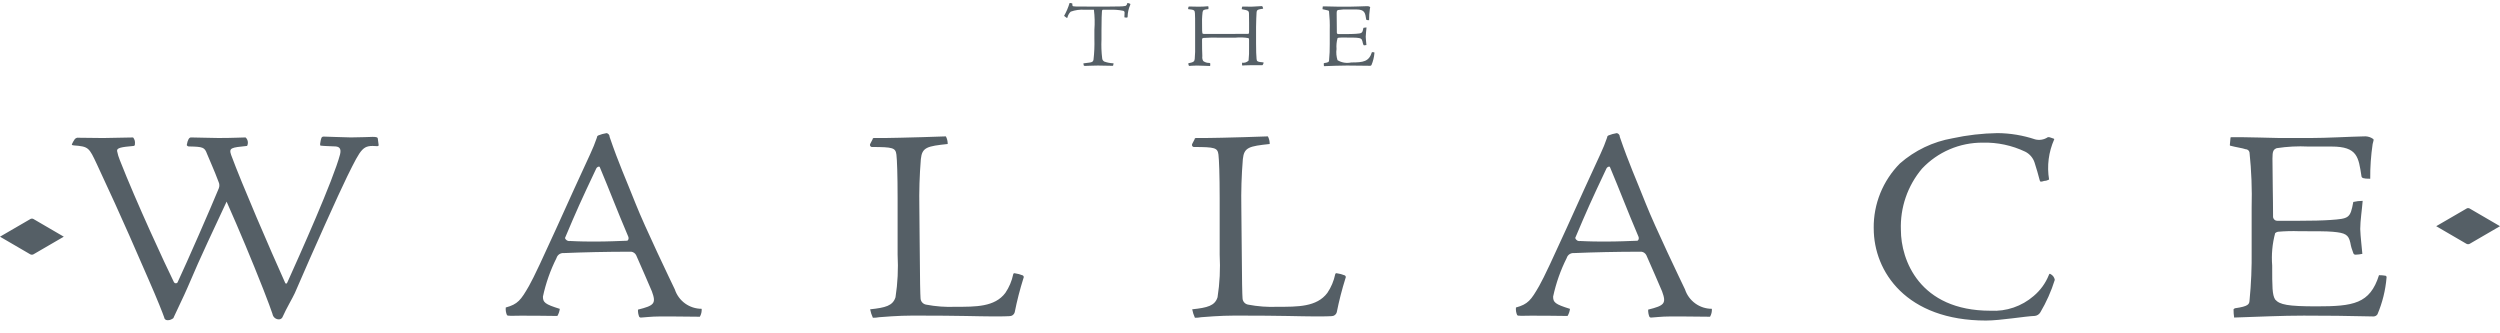 <svg width="120" height="16" viewBox="0 0 120 16" fill="none" xmlns="http://www.w3.org/2000/svg">
<g clip-path="url(#clip0_3070_3886)">
<path fill-rule="evenodd" clip-rule="evenodd" d="M7.127 13.405C6.678 12.382 5.94 10.637 4.651 7.884C4.274 7.084 4.26 7.031 3.536 6.979C3.449 6.966 3.449 6.953 3.449 6.926C3.488 6.839 3.536 6.756 3.591 6.677C3.615 6.651 3.645 6.631 3.678 6.619C3.711 6.608 3.747 6.605 3.782 6.612C4.057 6.612 4.665 6.625 4.955 6.625C5.431 6.625 5.897 6.598 6.389 6.598C6.424 6.64 6.45 6.688 6.465 6.74C6.48 6.792 6.484 6.847 6.476 6.9C6.476 6.953 6.476 6.992 6.418 7.005C5.824 7.057 5.592 7.097 5.621 7.254C5.65 7.402 5.694 7.547 5.752 7.687C6.549 9.72 7.925 12.683 8.345 13.536C8.356 13.56 8.375 13.579 8.4 13.59C8.424 13.6 8.451 13.601 8.476 13.592C8.493 13.586 8.507 13.575 8.519 13.562C8.968 12.605 10.127 9.956 10.503 9.038C10.523 8.988 10.532 8.933 10.529 8.879C10.527 8.824 10.512 8.771 10.488 8.722C10.285 8.172 10.053 7.675 9.937 7.384C9.821 7.07 9.749 7.044 9.08 7.03C9.056 7.032 9.033 7.027 9.012 7.015C8.992 7.003 8.975 6.986 8.964 6.965C9.008 6.703 9.08 6.597 9.167 6.597C9.5 6.597 10.08 6.624 10.485 6.624C11.21 6.624 11.572 6.597 11.789 6.597C11.844 6.648 11.88 6.715 11.893 6.788C11.906 6.862 11.895 6.937 11.861 7.004C11.094 7.082 10.978 7.096 11.094 7.436C11.601 8.814 12.977 12 13.687 13.574C13.716 13.64 13.773 13.627 13.802 13.535C14.382 12.249 16.004 8.63 16.323 7.41C16.396 7.109 16.265 7.043 16.106 7.029C15.918 7.016 15.599 7.016 15.381 6.99C15.366 6.962 15.361 6.929 15.367 6.898C15.411 6.623 15.425 6.556 15.541 6.556C15.684 6.556 16.555 6.596 16.845 6.596C17.265 6.596 17.801 6.57 17.888 6.57C18.076 6.57 18.134 6.596 18.134 6.649L18.177 6.976C18.172 6.988 18.165 6.998 18.154 7.005C18.144 7.012 18.132 7.016 18.119 7.016C17.41 6.964 17.366 7.056 16.671 8.458C16.265 9.285 15.049 11.986 14.15 14.071C14.063 14.268 13.73 14.833 13.571 15.199C13.559 15.236 13.535 15.268 13.504 15.291C13.473 15.315 13.436 15.328 13.397 15.33C13.321 15.333 13.247 15.307 13.188 15.259C13.13 15.211 13.091 15.143 13.079 15.068C12.991 14.819 12.888 14.517 12.644 13.901C12.085 12.481 11.496 11.073 10.877 9.678C10.268 11.002 9.703 12.144 8.993 13.821C8.82 14.228 8.517 14.831 8.341 15.225C8.338 15.243 8.329 15.26 8.316 15.274C8.303 15.288 8.287 15.298 8.269 15.304C8.201 15.351 8.12 15.374 8.037 15.369C7.997 15.371 7.958 15.357 7.928 15.33C7.899 15.304 7.881 15.266 7.878 15.226C7.809 15.031 7.576 14.427 7.127 13.405ZM29.119 6.389C29.16 6.398 29.197 6.422 29.223 6.455C29.25 6.489 29.263 6.53 29.262 6.573C29.711 7.884 30.015 8.525 30.508 9.773C30.971 10.939 32.202 13.497 32.391 13.891C32.48 14.162 32.653 14.399 32.884 14.566C33.116 14.733 33.394 14.823 33.68 14.822C33.69 14.955 33.659 15.087 33.593 15.203C32.463 15.19 32.174 15.19 31.695 15.19C31.232 15.19 30.899 15.242 30.783 15.242C30.764 15.246 30.744 15.244 30.727 15.237C30.709 15.23 30.693 15.219 30.681 15.203C30.637 15.095 30.617 14.979 30.623 14.862C31.406 14.665 31.507 14.573 31.29 13.984C31.189 13.745 30.754 12.737 30.537 12.253C30.515 12.207 30.482 12.168 30.442 12.139C30.401 12.109 30.354 12.09 30.305 12.082C29.102 12.082 27.971 12.109 27.06 12.148C26.983 12.141 26.907 12.161 26.843 12.204C26.78 12.248 26.733 12.312 26.712 12.386C26.417 12.972 26.198 13.594 26.061 14.236C26.061 14.511 26.148 14.602 26.87 14.825C26.855 14.946 26.816 15.062 26.754 15.166C26.117 15.153 25.278 15.153 24.972 15.153C24.726 15.153 24.496 15.166 24.436 15.153C24.418 15.157 24.4 15.156 24.383 15.152C24.365 15.147 24.349 15.139 24.335 15.127C24.284 15.012 24.264 14.885 24.277 14.76C24.856 14.602 25.001 14.405 25.392 13.724C25.827 12.976 27.464 9.238 28.333 7.39C28.453 7.134 28.56 6.871 28.652 6.603C28.651 6.58 28.658 6.558 28.671 6.539C28.684 6.52 28.703 6.506 28.724 6.498C28.845 6.449 28.972 6.414 29.101 6.393H29.115L29.119 6.388V6.389ZM27.381 11.568C27.453 11.568 27.758 11.595 28.496 11.595C29.235 11.595 29.669 11.568 30.09 11.555C30.162 11.555 30.191 11.437 30.162 11.371C29.582 10.007 29.293 9.221 28.786 8.014C28.757 7.975 28.656 8.001 28.612 8.106C27.873 9.666 27.685 10.086 27.12 11.424C27.136 11.474 27.17 11.516 27.215 11.543C27.261 11.569 27.315 11.578 27.366 11.566H27.381V11.568ZM48.706 13.116C48.84 13.134 48.972 13.169 49.097 13.221C49.118 13.235 49.132 13.256 49.138 13.28C49.143 13.305 49.139 13.33 49.126 13.352C48.956 13.89 48.816 14.437 48.706 14.991C48.691 15.044 48.659 15.091 48.614 15.125C48.569 15.158 48.515 15.175 48.459 15.175C48.317 15.187 48.156 15.187 47.562 15.187C46.953 15.187 46.229 15.148 43.824 15.148C43.085 15.148 42.376 15.214 42.202 15.226C42.101 15.244 42 15.253 41.898 15.253C41.837 15.124 41.794 14.987 41.767 14.847C42.506 14.768 42.854 14.676 42.984 14.27C43.089 13.593 43.122 12.906 43.085 12.222V9.508C43.085 8.38 43.057 7.659 43.028 7.422C42.984 7.095 42.868 7.056 41.84 7.056C41.825 7.053 41.81 7.046 41.798 7.037C41.785 7.028 41.775 7.016 41.768 7.002C41.761 6.988 41.758 6.973 41.757 6.957C41.757 6.942 41.761 6.927 41.767 6.913L41.883 6.69C41.883 6.68 41.885 6.671 41.888 6.663C41.892 6.654 41.897 6.646 41.904 6.64C41.911 6.634 41.919 6.629 41.928 6.626C41.937 6.624 41.947 6.623 41.956 6.625C42.361 6.625 42.765 6.625 43.201 6.611C43.882 6.598 44.621 6.572 45.403 6.546C45.462 6.659 45.491 6.785 45.49 6.912C44.505 7.017 44.259 7.069 44.201 7.634C44.138 8.41 44.113 9.189 44.129 9.967L44.143 11.539C44.158 13.677 44.172 14.083 44.186 14.319C44.189 14.391 44.216 14.461 44.264 14.515C44.311 14.57 44.376 14.607 44.447 14.621C44.915 14.711 45.391 14.746 45.867 14.726C46.823 14.726 47.75 14.739 48.257 14.059C48.44 13.789 48.568 13.486 48.634 13.167C48.635 13.153 48.642 13.139 48.653 13.13C48.664 13.12 48.678 13.115 48.692 13.115H48.706V13.116ZM64.164 13.116C64.299 13.134 64.43 13.169 64.555 13.221C64.576 13.235 64.59 13.256 64.596 13.28C64.601 13.305 64.597 13.33 64.584 13.352C64.415 13.89 64.275 14.437 64.164 14.991C64.149 15.044 64.117 15.091 64.072 15.124C64.028 15.157 63.974 15.175 63.918 15.175C63.773 15.187 63.614 15.187 63.02 15.187C62.412 15.187 61.687 15.148 59.282 15.148C58.544 15.148 57.833 15.214 57.66 15.226C57.559 15.244 57.458 15.253 57.356 15.253C57.296 15.123 57.252 14.987 57.226 14.847C57.964 14.768 58.312 14.676 58.442 14.27C58.548 13.593 58.581 12.906 58.544 12.222V9.508C58.544 8.38 58.515 7.659 58.486 7.422C58.442 7.095 58.327 7.056 57.295 7.056C57.28 7.053 57.266 7.047 57.253 7.037C57.241 7.028 57.231 7.016 57.224 7.002C57.217 6.988 57.213 6.973 57.213 6.957C57.213 6.942 57.216 6.926 57.223 6.913L57.339 6.69C57.338 6.68 57.34 6.671 57.343 6.662C57.349 6.649 57.359 6.638 57.371 6.632C57.383 6.625 57.398 6.622 57.411 6.624C57.817 6.624 58.221 6.624 58.657 6.611C59.338 6.598 60.077 6.572 60.859 6.546C60.918 6.659 60.948 6.785 60.946 6.912C59.961 7.017 59.715 7.069 59.657 7.634C59.593 8.41 59.569 9.189 59.584 9.967L59.599 11.539C59.613 13.677 59.628 14.083 59.642 14.319C59.645 14.391 59.672 14.461 59.72 14.515C59.767 14.57 59.832 14.607 59.903 14.621C60.37 14.711 60.847 14.746 61.323 14.726C62.279 14.726 63.206 14.739 63.713 14.059C63.896 13.789 64.023 13.486 64.09 13.167C64.091 13.153 64.098 13.139 64.109 13.13C64.119 13.12 64.133 13.115 64.147 13.115H64.162L64.164 13.116ZM77.609 6.389C77.65 6.398 77.687 6.422 77.713 6.455C77.739 6.489 77.752 6.53 77.751 6.573C78.201 7.884 78.504 8.525 78.997 9.773C79.46 10.939 80.692 13.497 80.88 13.891C80.969 14.162 81.142 14.398 81.374 14.566C81.605 14.733 81.883 14.823 82.169 14.822C82.179 14.955 82.149 15.087 82.082 15.203C80.953 15.19 80.663 15.19 80.185 15.19C79.721 15.19 79.388 15.242 79.272 15.242C79.253 15.246 79.234 15.244 79.216 15.237C79.198 15.23 79.182 15.219 79.171 15.203C79.127 15.095 79.107 14.979 79.112 14.862C79.895 14.665 79.996 14.573 79.779 13.984C79.678 13.745 79.243 12.737 79.026 12.253C79.004 12.208 78.971 12.169 78.931 12.139C78.891 12.109 78.844 12.09 78.794 12.082C77.592 12.082 76.461 12.109 75.549 12.148C75.473 12.141 75.396 12.161 75.333 12.204C75.269 12.248 75.223 12.312 75.201 12.386C74.906 12.972 74.688 13.594 74.55 14.236C74.55 14.511 74.637 14.602 75.359 14.825C75.345 14.946 75.305 15.062 75.243 15.166C74.606 15.153 73.767 15.153 73.462 15.153C73.215 15.153 72.986 15.166 72.926 15.153C72.908 15.157 72.89 15.156 72.872 15.152C72.855 15.147 72.838 15.139 72.824 15.127C72.773 15.012 72.753 14.885 72.766 14.76C73.345 14.602 73.49 14.405 73.881 13.724C74.316 12.976 75.953 9.238 76.822 7.39C76.943 7.134 77.049 6.871 77.141 6.603C77.14 6.58 77.147 6.558 77.16 6.539C77.173 6.52 77.192 6.506 77.214 6.498C77.335 6.449 77.461 6.414 77.59 6.393H77.604L77.609 6.388V6.389ZM75.871 11.569C75.943 11.569 76.247 11.595 76.986 11.595C77.724 11.595 78.159 11.569 78.579 11.556C78.652 11.556 78.68 11.437 78.652 11.372C78.072 10.008 77.783 9.221 77.276 8.015C77.247 7.975 77.145 8.001 77.101 8.106C76.363 9.667 76.175 10.087 75.61 11.424C75.626 11.474 75.66 11.517 75.705 11.543C75.751 11.57 75.805 11.578 75.856 11.567H75.871V11.569ZM89.938 10.952C89.931 10.376 90.039 9.805 90.255 9.271C90.472 8.738 90.792 8.252 91.198 7.844C91.912 7.219 92.784 6.802 93.719 6.638C94.429 6.484 95.152 6.401 95.878 6.389C96.493 6.394 97.103 6.496 97.687 6.69C97.79 6.717 97.898 6.721 98.002 6.703C98.107 6.685 98.207 6.645 98.295 6.586C98.334 6.577 98.375 6.581 98.411 6.598C98.585 6.651 98.614 6.664 98.602 6.69C98.333 7.295 98.247 7.965 98.356 8.618C98.285 8.658 98.205 8.681 98.124 8.684C97.95 8.736 97.936 8.736 97.907 8.657C97.849 8.419 97.747 8.08 97.66 7.805C97.624 7.692 97.565 7.588 97.488 7.498C97.411 7.408 97.317 7.334 97.211 7.281C96.574 6.977 95.874 6.829 95.169 6.847C94.624 6.844 94.084 6.952 93.583 7.167C93.082 7.381 92.631 7.697 92.257 8.094C91.562 8.917 91.201 9.97 91.243 11.046C91.243 12.449 92.112 14.915 95.545 14.915C96.302 14.957 97.045 14.703 97.617 14.207C97.936 13.939 98.185 13.596 98.341 13.21C98.356 13.157 98.384 13.118 98.428 13.157C98.481 13.184 98.527 13.223 98.562 13.271C98.597 13.319 98.62 13.374 98.63 13.433C98.46 13.978 98.227 14.502 97.936 14.993C97.908 15.04 97.87 15.079 97.825 15.109C97.78 15.139 97.728 15.157 97.674 15.164C97.225 15.177 96.023 15.386 95.328 15.386C91.503 15.386 89.939 13.039 89.939 10.967V10.952H89.938ZM110.293 10.598C110.96 10.598 111.481 10.585 111.857 10.559C112.755 10.493 112.813 10.48 112.958 9.694C113.106 9.659 113.256 9.641 113.408 9.641C113.378 10.035 113.291 10.598 113.291 10.992C113.306 11.411 113.364 11.818 113.393 12.185C113.283 12.209 113.171 12.222 113.06 12.225C113.036 12.225 113.014 12.217 112.996 12.203C112.977 12.189 112.964 12.169 112.958 12.146C112.892 11.986 112.844 11.819 112.815 11.648C112.729 11.267 112.584 11.176 111.961 11.124C111.671 11.098 111.149 11.098 110.367 11.098C110.024 11.085 109.68 11.094 109.339 11.124C109.29 11.135 109.246 11.158 109.208 11.19C109.071 11.698 109.023 12.226 109.065 12.75C109.065 13.76 109.065 14.154 109.208 14.377C109.426 14.626 109.817 14.705 111.192 14.705C112.96 14.705 113.757 14.586 114.192 13.209C114.299 13.208 114.406 13.217 114.51 13.236C114.528 13.243 114.541 13.257 114.549 13.274C114.557 13.291 114.559 13.31 114.554 13.328C114.503 13.933 114.357 14.526 114.119 15.085C114.099 15.116 114.071 15.142 114.038 15.161C114.005 15.179 113.968 15.189 113.931 15.19C113.815 15.19 113.728 15.19 113.236 15.177C112.787 15.164 111.787 15.15 110.585 15.15C109.528 15.15 108.442 15.203 107.239 15.242C107.219 15.112 107.209 14.98 107.21 14.848C107.228 14.824 107.253 14.805 107.282 14.796C107.934 14.704 107.963 14.599 107.977 14.429C108.056 13.627 108.09 12.821 108.079 12.016V9.968C108.103 9.084 108.069 8.199 107.977 7.319C107.969 7.275 107.945 7.235 107.911 7.206C107.876 7.177 107.832 7.162 107.787 7.162C107.644 7.109 107.338 7.07 107.048 6.992C107.042 6.988 107.037 6.982 107.034 6.975C107.032 6.968 107.031 6.96 107.033 6.953L107.062 6.638C107.062 6.598 107.062 6.586 107.12 6.586H107.644C108.107 6.586 108.614 6.612 109.426 6.625H110.889C111.685 6.625 112.8 6.559 113.467 6.546C113.587 6.537 113.707 6.559 113.815 6.612C113.974 6.704 113.945 6.665 113.887 6.914C113.805 7.465 113.766 8.023 113.771 8.58C113.423 8.58 113.366 8.541 113.351 8.462C113.209 7.544 113.163 7.034 111.917 7.034H110.802C110.294 7.009 109.784 7.035 109.281 7.112C109.121 7.178 109.078 7.255 109.078 7.61C109.078 8.529 109.107 9.472 109.107 10.417C109.114 10.469 109.14 10.517 109.18 10.551C109.22 10.585 109.272 10.602 109.324 10.6H110.295L110.293 10.598ZM52.003 3.041C52.08 3.033 52.209 3.015 52.281 3.006C52.416 2.989 52.472 2.963 52.488 2.867C52.527 2.534 52.541 2.198 52.531 1.863V1.425C52.555 1.106 52.547 0.785 52.507 0.468H52.065C51.837 0.451 51.608 0.482 51.393 0.56C51.314 0.638 51.259 0.737 51.235 0.846C51.233 0.849 51.231 0.852 51.228 0.854C51.225 0.856 51.222 0.858 51.218 0.859C51.214 0.86 51.21 0.86 51.207 0.859C51.203 0.858 51.2 0.856 51.197 0.854C51.155 0.826 51.115 0.795 51.076 0.763C51.187 0.567 51.275 0.359 51.34 0.144C51.373 0.141 51.405 0.146 51.436 0.157C51.464 0.162 51.474 0.166 51.474 0.183C51.469 0.257 51.479 0.292 51.512 0.3C51.585 0.311 51.66 0.316 51.733 0.313C51.882 0.317 52.069 0.317 52.516 0.317C53.035 0.317 53.457 0.317 53.75 0.309C53.843 0.31 53.937 0.301 54.029 0.283C54.05 0.269 54.069 0.251 54.083 0.229C54.097 0.207 54.106 0.183 54.11 0.157C54.11 0.144 54.115 0.144 54.129 0.144C54.173 0.15 54.215 0.165 54.254 0.186C54.26 0.204 54.258 0.223 54.249 0.239C54.17 0.419 54.128 0.613 54.125 0.81C54.125 0.833 54.11 0.846 54.071 0.846C54.044 0.845 54.017 0.842 53.99 0.837C53.985 0.836 53.98 0.834 53.977 0.83C53.973 0.826 53.971 0.821 53.971 0.816C53.971 0.776 53.98 0.628 53.98 0.594C53.979 0.574 53.97 0.555 53.956 0.541C53.942 0.526 53.924 0.518 53.904 0.516C53.703 0.476 53.498 0.46 53.294 0.468H52.943C52.905 0.468 52.896 0.494 52.891 0.59C52.886 0.664 52.871 0.872 52.871 1.463V1.898C52.857 2.2 52.868 2.503 52.905 2.803C52.908 2.835 52.918 2.865 52.936 2.892C52.954 2.918 52.978 2.94 53.006 2.955C53.14 3.003 53.281 3.031 53.423 3.038C53.447 3.038 53.452 3.042 53.452 3.046L53.433 3.134C53.433 3.138 53.432 3.141 53.43 3.145C53.428 3.148 53.425 3.151 53.422 3.154C53.419 3.156 53.416 3.158 53.411 3.159C53.408 3.16 53.404 3.16 53.4 3.159C53.371 3.159 52.934 3.146 52.698 3.146C52.482 3.146 52.117 3.164 52.079 3.164C52.041 3.164 52.021 3.151 52.017 3.129L52.003 3.041ZM59.298 1.627C59.552 1.627 59.854 1.631 59.903 1.627C59.951 1.622 59.956 1.601 59.956 1.462V1.094C59.956 0.794 59.956 0.733 59.951 0.659C59.946 0.516 59.917 0.498 59.605 0.442C59.604 0.399 59.612 0.356 59.629 0.316C59.778 0.316 59.932 0.32 60.08 0.32C60.138 0.32 60.239 0.316 60.33 0.307C60.421 0.299 60.52 0.294 60.55 0.294C60.559 0.292 60.569 0.292 60.577 0.295C60.586 0.299 60.593 0.304 60.598 0.312C60.615 0.344 60.627 0.379 60.632 0.416C60.368 0.455 60.325 0.468 60.315 0.606C60.31 0.701 60.291 1.045 60.291 1.296V2.079C60.291 2.488 60.3 2.622 60.315 2.827C60.325 2.944 60.344 2.97 60.651 2.996C60.651 3.022 60.646 3.047 60.636 3.07C60.626 3.093 60.612 3.114 60.593 3.131H59.989C59.763 3.131 59.685 3.144 59.661 3.144C59.638 3.144 59.619 3.144 59.619 3.131V3.011C59.675 3.019 59.732 3.014 59.786 2.997C59.84 2.98 59.89 2.95 59.931 2.911C59.954 2.697 59.961 2.482 59.955 2.267V1.913C59.957 1.883 59.949 1.854 59.931 1.83C59.721 1.794 59.508 1.786 59.297 1.808H58.567C58.301 1.798 58.035 1.803 57.77 1.821C57.702 1.83 57.698 1.86 57.698 1.926C57.698 2.259 57.702 2.491 57.712 2.695C57.699 2.776 57.714 2.859 57.755 2.93C57.839 2.99 57.94 3.023 58.043 3.02C58.082 3.029 58.091 3.034 58.091 3.046C58.095 3.087 58.093 3.128 58.086 3.168C57.957 3.168 57.673 3.147 57.448 3.147C57.203 3.151 57.111 3.164 57.107 3.164C57.094 3.166 57.08 3.164 57.068 3.159C57.049 3.122 57.039 3.08 57.039 3.038C57.299 2.986 57.332 2.951 57.347 2.83C57.366 2.604 57.373 2.378 57.366 2.152V1.355C57.366 0.929 57.366 0.784 57.357 0.638C57.347 0.492 57.328 0.468 57.029 0.438C57.029 0.401 57.036 0.364 57.049 0.329C57.051 0.324 57.056 0.319 57.061 0.316C57.066 0.313 57.072 0.312 57.078 0.312C57.251 0.312 57.4 0.321 57.524 0.321C57.62 0.321 57.688 0.321 57.762 0.316C57.837 0.312 57.902 0.304 57.997 0.299C58.011 0.344 58.013 0.392 58.002 0.438C57.786 0.456 57.743 0.477 57.724 0.581C57.697 0.809 57.689 1.038 57.7 1.268C57.7 1.628 57.705 1.628 57.791 1.628H59.299L59.298 1.627ZM64.561 1.636C64.783 1.636 64.956 1.631 65.079 1.623C65.377 1.601 65.396 1.596 65.444 1.337C65.493 1.326 65.543 1.319 65.593 1.319C65.584 1.45 65.555 1.636 65.555 1.767C65.559 1.906 65.579 2.041 65.589 2.162C65.552 2.17 65.515 2.175 65.478 2.176C65.47 2.176 65.463 2.173 65.457 2.169C65.451 2.164 65.446 2.157 65.444 2.15C65.422 2.097 65.407 2.042 65.397 1.985C65.368 1.859 65.32 1.828 65.114 1.811C65.019 1.803 64.844 1.803 64.585 1.803C64.472 1.798 64.358 1.801 64.245 1.811C64.229 1.815 64.214 1.822 64.201 1.833C64.156 2.001 64.139 2.176 64.153 2.35C64.129 2.531 64.145 2.715 64.201 2.889C64.398 3.008 64.634 3.047 64.859 2.998C65.445 2.998 65.709 2.958 65.853 2.502C65.888 2.502 65.924 2.505 65.959 2.511C65.964 2.514 65.969 2.518 65.971 2.524C65.974 2.529 65.975 2.535 65.973 2.541C65.957 2.742 65.909 2.939 65.83 3.124C65.823 3.134 65.814 3.143 65.803 3.149C65.792 3.155 65.78 3.158 65.768 3.158C65.729 3.158 65.701 3.158 65.537 3.155C65.244 3.148 64.951 3.145 64.659 3.146C64.307 3.146 63.948 3.163 63.549 3.176C63.543 3.133 63.539 3.09 63.539 3.046C63.545 3.038 63.554 3.032 63.563 3.028C63.779 2.998 63.789 2.964 63.794 2.907C63.82 2.641 63.831 2.374 63.828 2.107V1.429C63.836 1.136 63.824 0.843 63.794 0.551C63.791 0.537 63.783 0.523 63.772 0.514C63.761 0.504 63.746 0.499 63.731 0.499C63.684 0.482 63.582 0.469 63.487 0.443C63.484 0.441 63.483 0.439 63.482 0.437C63.481 0.435 63.481 0.432 63.481 0.43L63.491 0.325C63.491 0.313 63.491 0.308 63.511 0.308H63.684C63.837 0.308 64.005 0.317 64.274 0.321H64.759C65.023 0.321 65.393 0.3 65.616 0.296C65.655 0.292 65.695 0.3 65.731 0.317C65.784 0.347 65.774 0.335 65.755 0.417C65.728 0.6 65.715 0.784 65.716 0.969C65.601 0.969 65.582 0.956 65.577 0.93C65.529 0.625 65.515 0.454 65.101 0.454H64.731C64.562 0.446 64.394 0.455 64.227 0.48C64.174 0.502 64.16 0.528 64.16 0.646C64.16 0.95 64.169 1.262 64.169 1.576C64.171 1.593 64.18 1.608 64.194 1.62C64.207 1.631 64.224 1.637 64.241 1.636H64.563L64.561 1.636ZM3.062 11.361C2.545 11.059 2.078 10.785 1.609 10.514C1.589 10.502 1.566 10.496 1.544 10.494C1.521 10.492 1.498 10.496 1.476 10.504C0.982 10.787 0.49 11.073 0 11.361C0.513 11.661 0.981 11.937 1.451 12.206C1.475 12.219 1.5 12.225 1.527 12.226C1.553 12.226 1.579 12.221 1.603 12.209C2.072 11.94 2.54 11.666 3.062 11.361ZM120 10.857C119.483 10.556 119.015 10.281 118.546 10.01C118.526 9.998 118.504 9.992 118.481 9.99C118.458 9.988 118.435 9.992 118.414 10C117.92 10.283 117.428 10.569 116.938 10.857C117.45 11.157 117.919 11.433 118.389 11.702C118.412 11.715 118.438 11.721 118.464 11.722C118.49 11.723 118.516 11.717 118.54 11.706C119.01 11.437 119.478 11.163 120 10.857Z" fill="#555F66"/>
</g>
<defs>
<clipPath id="clip0_3070_3886">
<rect width="120" height="15.714" fill="white" transform="translate(0 0.143)"/>
</clipPath>
</defs>
</svg>
